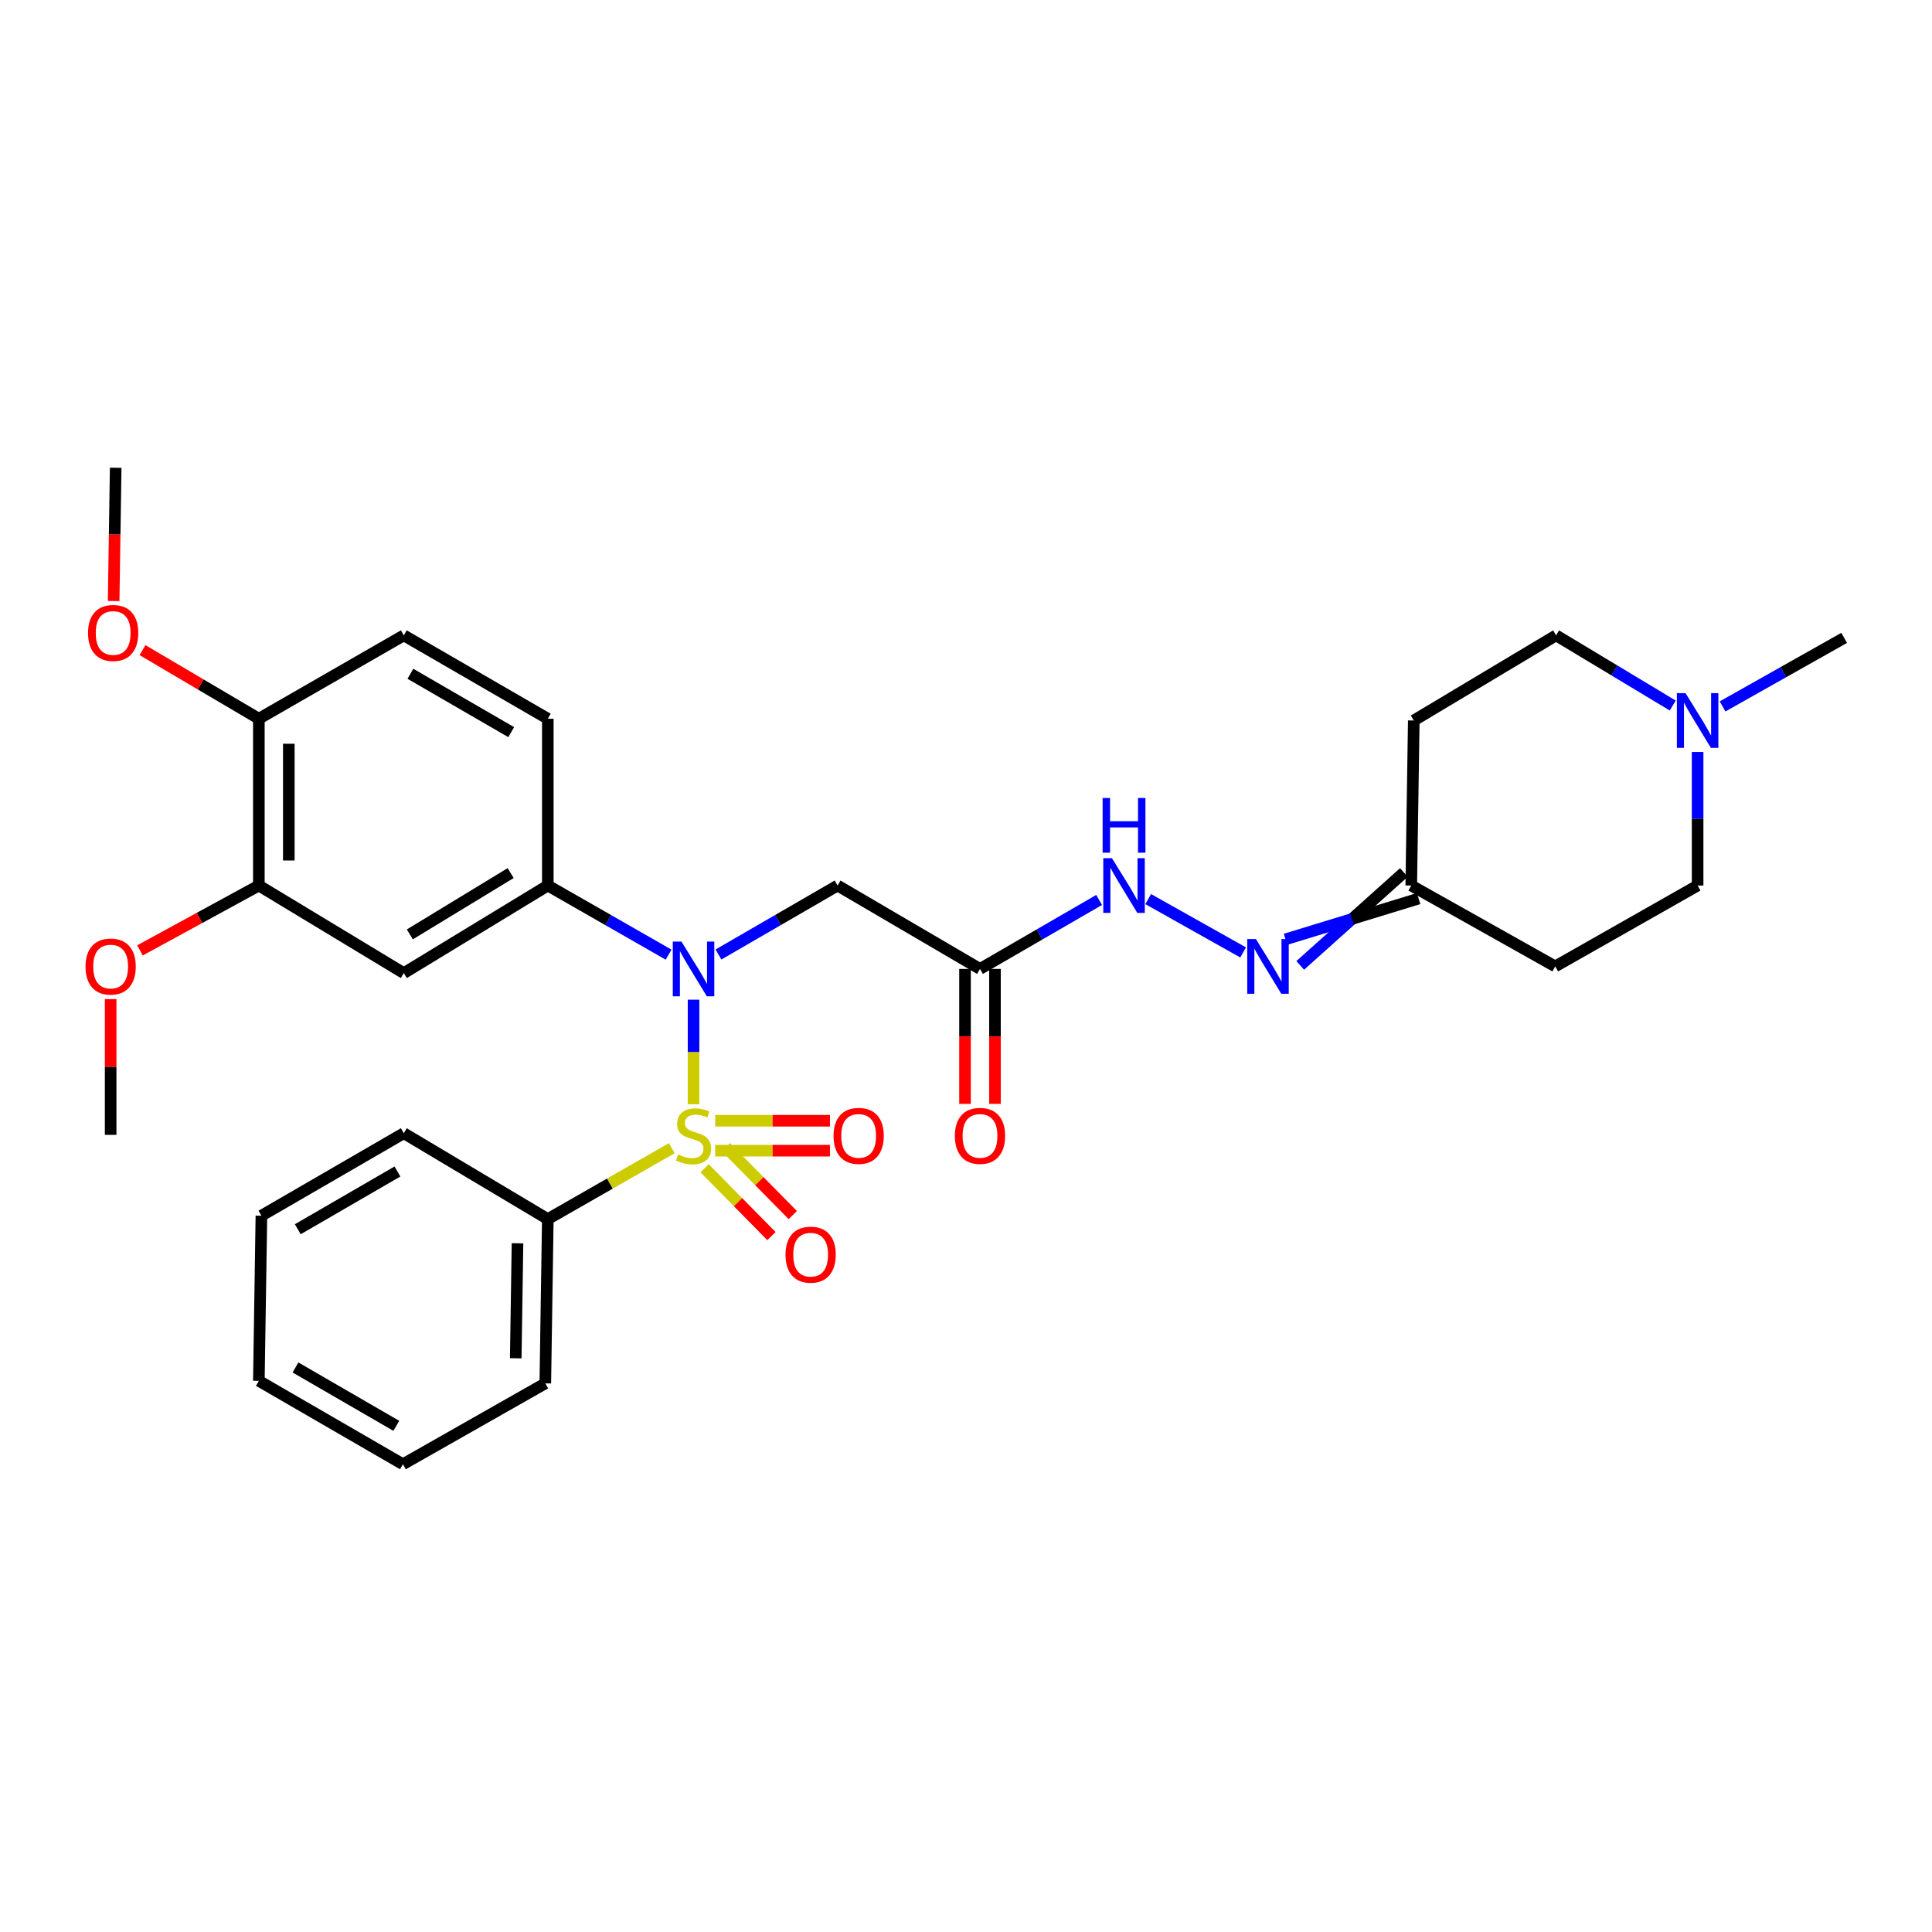 <?xml version='1.0' encoding='iso-8859-1'?>
<svg version='1.1' baseProfile='full'
              xmlns='http://www.w3.org/2000/svg'
                      xmlns:rdkit='http://www.rdkit.org/xml'
                      xmlns:xlink='http://www.w3.org/1999/xlink'
                  xml:space='preserve'
width='1000px' height='1000px' viewBox='0 0 1000 1000'>
<!-- END OF HEADER -->
<rect style='opacity:1.0;fill:#FFFFFF;stroke:none' width='1000' height='1000' x='0' y='0'> </rect>
<path class='bond-0' d='M 358.98,571.569 L 358.98,544.498' style='fill:none;fill-rule:evenodd;stroke:#CCCC00;stroke-width:6px;stroke-linecap:butt;stroke-linejoin:miter;stroke-opacity:1' />
<path class='bond-0' d='M 358.98,544.498 L 358.98,517.427' style='fill:none;fill-rule:evenodd;stroke:#0000FF;stroke-width:6px;stroke-linecap:butt;stroke-linejoin:miter;stroke-opacity:1' />
<path class='bond-5' d='M 370.196,595.596 L 399.891,595.596' style='fill:none;fill-rule:evenodd;stroke:#CCCC00;stroke-width:6px;stroke-linecap:butt;stroke-linejoin:miter;stroke-opacity:1' />
<path class='bond-5' d='M 399.891,595.596 L 429.586,595.596' style='fill:none;fill-rule:evenodd;stroke:#FF0000;stroke-width:6px;stroke-linecap:butt;stroke-linejoin:miter;stroke-opacity:1' />
<path class='bond-5' d='M 370.196,580.098 L 399.891,580.098' style='fill:none;fill-rule:evenodd;stroke:#CCCC00;stroke-width:6px;stroke-linecap:butt;stroke-linejoin:miter;stroke-opacity:1' />
<path class='bond-5' d='M 399.891,580.098 L 429.586,580.098' style='fill:none;fill-rule:evenodd;stroke:#FF0000;stroke-width:6px;stroke-linecap:butt;stroke-linejoin:miter;stroke-opacity:1' />
<path class='bond-6' d='M 364.699,604.688 L 382.004,622.243' style='fill:none;fill-rule:evenodd;stroke:#CCCC00;stroke-width:6px;stroke-linecap:butt;stroke-linejoin:miter;stroke-opacity:1' />
<path class='bond-6' d='M 382.004,622.243 L 399.308,639.798' style='fill:none;fill-rule:evenodd;stroke:#FF0000;stroke-width:6px;stroke-linecap:butt;stroke-linejoin:miter;stroke-opacity:1' />
<path class='bond-6' d='M 375.737,593.808 L 393.041,611.364' style='fill:none;fill-rule:evenodd;stroke:#CCCC00;stroke-width:6px;stroke-linecap:butt;stroke-linejoin:miter;stroke-opacity:1' />
<path class='bond-6' d='M 393.041,611.364 L 410.346,628.919' style='fill:none;fill-rule:evenodd;stroke:#FF0000;stroke-width:6px;stroke-linecap:butt;stroke-linejoin:miter;stroke-opacity:1' />
<path class='bond-7' d='M 347.727,594.284 L 315.638,612.642' style='fill:none;fill-rule:evenodd;stroke:#CCCC00;stroke-width:6px;stroke-linecap:butt;stroke-linejoin:miter;stroke-opacity:1' />
<path class='bond-7' d='M 315.638,612.642 L 283.548,631' style='fill:none;fill-rule:evenodd;stroke:#000000;stroke-width:6px;stroke-linecap:butt;stroke-linejoin:miter;stroke-opacity:1' />
<path class='bond-1' d='M 371.873,494.049 L 402.703,476.197' style='fill:none;fill-rule:evenodd;stroke:#0000FF;stroke-width:6px;stroke-linecap:butt;stroke-linejoin:miter;stroke-opacity:1' />
<path class='bond-1' d='M 402.703,476.197 L 433.533,458.345' style='fill:none;fill-rule:evenodd;stroke:#000000;stroke-width:6px;stroke-linecap:butt;stroke-linejoin:miter;stroke-opacity:1' />
<path class='bond-2' d='M 346.067,494.125 L 314.808,476.235' style='fill:none;fill-rule:evenodd;stroke:#0000FF;stroke-width:6px;stroke-linecap:butt;stroke-linejoin:miter;stroke-opacity:1' />
<path class='bond-2' d='M 314.808,476.235 L 283.548,458.345' style='fill:none;fill-rule:evenodd;stroke:#000000;stroke-width:6px;stroke-linecap:butt;stroke-linejoin:miter;stroke-opacity:1' />
<path class='bond-3' d='M 433.533,458.345 L 507.243,501.515' style='fill:none;fill-rule:evenodd;stroke:#000000;stroke-width:6px;stroke-linecap:butt;stroke-linejoin:miter;stroke-opacity:1' />
<path class='bond-4' d='M 283.548,458.345 L 209.003,503.685' style='fill:none;fill-rule:evenodd;stroke:#000000;stroke-width:6px;stroke-linecap:butt;stroke-linejoin:miter;stroke-opacity:1' />
<path class='bond-4' d='M 264.313,451.905 L 212.132,483.643' style='fill:none;fill-rule:evenodd;stroke:#000000;stroke-width:6px;stroke-linecap:butt;stroke-linejoin:miter;stroke-opacity:1' />
<path class='bond-14' d='M 283.548,458.345 L 283.548,372.013' style='fill:none;fill-rule:evenodd;stroke:#000000;stroke-width:6px;stroke-linecap:butt;stroke-linejoin:miter;stroke-opacity:1' />
<path class='bond-11' d='M 507.243,501.515 L 538.072,483.663' style='fill:none;fill-rule:evenodd;stroke:#000000;stroke-width:6px;stroke-linecap:butt;stroke-linejoin:miter;stroke-opacity:1' />
<path class='bond-11' d='M 538.072,483.663 L 568.902,465.811' style='fill:none;fill-rule:evenodd;stroke:#0000FF;stroke-width:6px;stroke-linecap:butt;stroke-linejoin:miter;stroke-opacity:1' />
<path class='bond-15' d='M 499.494,501.515 L 499.494,536.442' style='fill:none;fill-rule:evenodd;stroke:#000000;stroke-width:6px;stroke-linecap:butt;stroke-linejoin:miter;stroke-opacity:1' />
<path class='bond-15' d='M 499.494,536.442 L 499.494,571.369' style='fill:none;fill-rule:evenodd;stroke:#FF0000;stroke-width:6px;stroke-linecap:butt;stroke-linejoin:miter;stroke-opacity:1' />
<path class='bond-15' d='M 514.992,501.515 L 514.992,536.442' style='fill:none;fill-rule:evenodd;stroke:#000000;stroke-width:6px;stroke-linecap:butt;stroke-linejoin:miter;stroke-opacity:1' />
<path class='bond-15' d='M 514.992,536.442 L 514.992,571.369' style='fill:none;fill-rule:evenodd;stroke:#FF0000;stroke-width:6px;stroke-linecap:butt;stroke-linejoin:miter;stroke-opacity:1' />
<path class='bond-9' d='M 209.003,503.685 L 133.985,458.345' style='fill:none;fill-rule:evenodd;stroke:#000000;stroke-width:6px;stroke-linecap:butt;stroke-linejoin:miter;stroke-opacity:1' />
<path class='bond-24' d='M 283.548,631 L 282.248,716.032' style='fill:none;fill-rule:evenodd;stroke:#000000;stroke-width:6px;stroke-linecap:butt;stroke-linejoin:miter;stroke-opacity:1' />
<path class='bond-24' d='M 267.857,643.518 L 266.947,703.04' style='fill:none;fill-rule:evenodd;stroke:#000000;stroke-width:6px;stroke-linecap:butt;stroke-linejoin:miter;stroke-opacity:1' />
<path class='bond-25' d='M 283.548,631 L 209.003,586.547' style='fill:none;fill-rule:evenodd;stroke:#000000;stroke-width:6px;stroke-linecap:butt;stroke-linejoin:miter;stroke-opacity:1' />
<path class='bond-8' d='M 643.438,492.973 L 594.304,465.371' style='fill:none;fill-rule:evenodd;stroke:#0000FF;stroke-width:6px;stroke-linecap:butt;stroke-linejoin:miter;stroke-opacity:1' />
<path class='bond-12' d='M 672.993,499.689 L 699.824,475.643' style='fill:none;fill-rule:evenodd;stroke:#0000FF;stroke-width:6px;stroke-linecap:butt;stroke-linejoin:miter;stroke-opacity:1' />
<path class='bond-12' d='M 699.824,475.643 L 726.654,451.597' style='fill:none;fill-rule:evenodd;stroke:#000000;stroke-width:6px;stroke-linecap:butt;stroke-linejoin:miter;stroke-opacity:1' />
<path class='bond-12' d='M 665.374,486.194 L 699.824,475.643' style='fill:none;fill-rule:evenodd;stroke:#0000FF;stroke-width:6px;stroke-linecap:butt;stroke-linejoin:miter;stroke-opacity:1' />
<path class='bond-12' d='M 699.824,475.643 L 734.273,465.093' style='fill:none;fill-rule:evenodd;stroke:#000000;stroke-width:6px;stroke-linecap:butt;stroke-linejoin:miter;stroke-opacity:1' />
<path class='bond-21' d='M 133.985,458.345 L 103.22,475.133' style='fill:none;fill-rule:evenodd;stroke:#000000;stroke-width:6px;stroke-linecap:butt;stroke-linejoin:miter;stroke-opacity:1' />
<path class='bond-21' d='M 103.22,475.133 L 72.456,491.921' style='fill:none;fill-rule:evenodd;stroke:#FF0000;stroke-width:6px;stroke-linecap:butt;stroke-linejoin:miter;stroke-opacity:1' />
<path class='bond-32' d='M 133.985,458.345 L 133.985,372.013' style='fill:none;fill-rule:evenodd;stroke:#000000;stroke-width:6px;stroke-linecap:butt;stroke-linejoin:miter;stroke-opacity:1' />
<path class='bond-32' d='M 149.483,445.395 L 149.483,384.963' style='fill:none;fill-rule:evenodd;stroke:#000000;stroke-width:6px;stroke-linecap:butt;stroke-linejoin:miter;stroke-opacity:1' />
<path class='bond-10' d='M 865.806,365.18 L 835.618,347.02' style='fill:none;fill-rule:evenodd;stroke:#0000FF;stroke-width:6px;stroke-linecap:butt;stroke-linejoin:miter;stroke-opacity:1' />
<path class='bond-10' d='M 835.618,347.02 L 805.43,328.861' style='fill:none;fill-rule:evenodd;stroke:#000000;stroke-width:6px;stroke-linecap:butt;stroke-linejoin:miter;stroke-opacity:1' />
<path class='bond-23' d='M 891.601,365.644 L 923.073,347.902' style='fill:none;fill-rule:evenodd;stroke:#0000FF;stroke-width:6px;stroke-linecap:butt;stroke-linejoin:miter;stroke-opacity:1' />
<path class='bond-23' d='M 923.073,347.902 L 954.545,330.161' style='fill:none;fill-rule:evenodd;stroke:#000000;stroke-width:6px;stroke-linecap:butt;stroke-linejoin:miter;stroke-opacity:1' />
<path class='bond-33' d='M 878.683,389.222 L 878.683,423.783' style='fill:none;fill-rule:evenodd;stroke:#0000FF;stroke-width:6px;stroke-linecap:butt;stroke-linejoin:miter;stroke-opacity:1' />
<path class='bond-33' d='M 878.683,423.783 L 878.683,458.345' style='fill:none;fill-rule:evenodd;stroke:#000000;stroke-width:6px;stroke-linecap:butt;stroke-linejoin:miter;stroke-opacity:1' />
<path class='bond-16' d='M 730.464,458.345 L 804.982,500.207' style='fill:none;fill-rule:evenodd;stroke:#000000;stroke-width:6px;stroke-linecap:butt;stroke-linejoin:miter;stroke-opacity:1' />
<path class='bond-17' d='M 730.464,458.345 L 731.772,372.926' style='fill:none;fill-rule:evenodd;stroke:#000000;stroke-width:6px;stroke-linecap:butt;stroke-linejoin:miter;stroke-opacity:1' />
<path class='bond-13' d='M 133.985,372.013 L 209.003,328.861' style='fill:none;fill-rule:evenodd;stroke:#000000;stroke-width:6px;stroke-linecap:butt;stroke-linejoin:miter;stroke-opacity:1' />
<path class='bond-22' d='M 133.985,372.013 L 103.872,354.257' style='fill:none;fill-rule:evenodd;stroke:#000000;stroke-width:6px;stroke-linecap:butt;stroke-linejoin:miter;stroke-opacity:1' />
<path class='bond-22' d='M 103.872,354.257 L 73.76,336.5' style='fill:none;fill-rule:evenodd;stroke:#FF0000;stroke-width:6px;stroke-linecap:butt;stroke-linejoin:miter;stroke-opacity:1' />
<path class='bond-18' d='M 283.548,372.013 L 209.003,328.861' style='fill:none;fill-rule:evenodd;stroke:#000000;stroke-width:6px;stroke-linecap:butt;stroke-linejoin:miter;stroke-opacity:1' />
<path class='bond-18' d='M 264.602,378.953 L 212.421,348.746' style='fill:none;fill-rule:evenodd;stroke:#000000;stroke-width:6px;stroke-linecap:butt;stroke-linejoin:miter;stroke-opacity:1' />
<path class='bond-20' d='M 804.982,500.207 L 878.683,458.345' style='fill:none;fill-rule:evenodd;stroke:#000000;stroke-width:6px;stroke-linecap:butt;stroke-linejoin:miter;stroke-opacity:1' />
<path class='bond-19' d='M 731.772,372.926 L 805.43,328.861' style='fill:none;fill-rule:evenodd;stroke:#000000;stroke-width:6px;stroke-linecap:butt;stroke-linejoin:miter;stroke-opacity:1' />
<path class='bond-26' d='M 57.271,517.146 L 57.271,552.273' style='fill:none;fill-rule:evenodd;stroke:#FF0000;stroke-width:6px;stroke-linecap:butt;stroke-linejoin:miter;stroke-opacity:1' />
<path class='bond-26' d='M 57.271,552.273 L 57.271,587.399' style='fill:none;fill-rule:evenodd;stroke:#000000;stroke-width:6px;stroke-linecap:butt;stroke-linejoin:miter;stroke-opacity:1' />
<path class='bond-27' d='M 58.823,311.087 L 59.351,276.597' style='fill:none;fill-rule:evenodd;stroke:#FF0000;stroke-width:6px;stroke-linecap:butt;stroke-linejoin:miter;stroke-opacity:1' />
<path class='bond-27' d='M 59.351,276.597 L 59.88,242.107' style='fill:none;fill-rule:evenodd;stroke:#000000;stroke-width:6px;stroke-linecap:butt;stroke-linejoin:miter;stroke-opacity:1' />
<path class='bond-29' d='M 282.248,716.032 L 208.556,757.893' style='fill:none;fill-rule:evenodd;stroke:#000000;stroke-width:6px;stroke-linecap:butt;stroke-linejoin:miter;stroke-opacity:1' />
<path class='bond-28' d='M 209.003,586.547 L 135.303,629.252' style='fill:none;fill-rule:evenodd;stroke:#000000;stroke-width:6px;stroke-linecap:butt;stroke-linejoin:miter;stroke-opacity:1' />
<path class='bond-28' d='M 205.718,606.362 L 154.128,636.256' style='fill:none;fill-rule:evenodd;stroke:#000000;stroke-width:6px;stroke-linecap:butt;stroke-linejoin:miter;stroke-opacity:1' />
<path class='bond-30' d='M 135.303,629.252 L 133.985,714.732' style='fill:none;fill-rule:evenodd;stroke:#000000;stroke-width:6px;stroke-linecap:butt;stroke-linejoin:miter;stroke-opacity:1' />
<path class='bond-31' d='M 208.556,757.893 L 133.985,714.732' style='fill:none;fill-rule:evenodd;stroke:#000000;stroke-width:6px;stroke-linecap:butt;stroke-linejoin:miter;stroke-opacity:1' />
<path class='bond-31' d='M 205.134,738.006 L 152.934,707.793' style='fill:none;fill-rule:evenodd;stroke:#000000;stroke-width:6px;stroke-linecap:butt;stroke-linejoin:miter;stroke-opacity:1' />
<path  class='atom-0' d='M 350.98 597.567
Q 351.3 597.687, 352.62 598.247
Q 353.94 598.807, 355.38 599.167
Q 356.86 599.487, 358.3 599.487
Q 360.98 599.487, 362.54 598.207
Q 364.1 596.887, 364.1 594.607
Q 364.1 593.047, 363.3 592.087
Q 362.54 591.127, 361.34 590.607
Q 360.14 590.087, 358.14 589.487
Q 355.62 588.727, 354.1 588.007
Q 352.62 587.287, 351.54 585.767
Q 350.5 584.247, 350.5 581.687
Q 350.5 578.127, 352.9 575.927
Q 355.34 573.727, 360.14 573.727
Q 363.42 573.727, 367.14 575.287
L 366.22 578.367
Q 362.82 576.967, 360.26 576.967
Q 357.5 576.967, 355.98 578.127
Q 354.46 579.247, 354.5 581.207
Q 354.5 582.727, 355.26 583.647
Q 356.06 584.567, 357.18 585.087
Q 358.34 585.607, 360.26 586.207
Q 362.82 587.007, 364.34 587.807
Q 365.86 588.607, 366.94 590.247
Q 368.06 591.847, 368.06 594.607
Q 368.06 598.527, 365.42 600.647
Q 362.82 602.727, 358.46 602.727
Q 355.94 602.727, 354.02 602.167
Q 352.14 601.647, 349.9 600.727
L 350.98 597.567
' fill='#CCCC00'/>
<path  class='atom-1' d='M 352.72 487.355
L 362 502.355
Q 362.92 503.835, 364.4 506.515
Q 365.88 509.195, 365.96 509.355
L 365.96 487.355
L 369.72 487.355
L 369.72 515.675
L 365.84 515.675
L 355.88 499.275
Q 354.72 497.355, 353.48 495.155
Q 352.28 492.955, 351.92 492.275
L 351.92 515.675
L 348.24 515.675
L 348.24 487.355
L 352.72 487.355
' fill='#0000FF'/>
<path  class='atom-6' d='M 431.442 587.927
Q 431.442 581.127, 434.802 577.327
Q 438.162 573.527, 444.442 573.527
Q 450.722 573.527, 454.082 577.327
Q 457.442 581.127, 457.442 587.927
Q 457.442 594.807, 454.042 598.727
Q 450.642 602.607, 444.442 602.607
Q 438.202 602.607, 434.802 598.727
Q 431.442 594.847, 431.442 587.927
M 444.442 599.407
Q 448.762 599.407, 451.082 596.527
Q 453.442 593.607, 453.442 587.927
Q 453.442 582.367, 451.082 579.567
Q 448.762 576.727, 444.442 576.727
Q 440.122 576.727, 437.762 579.527
Q 435.442 582.327, 435.442 587.927
Q 435.442 593.647, 437.762 596.527
Q 440.122 599.407, 444.442 599.407
' fill='#FF0000'/>
<path  class='atom-7' d='M 406.585 649.411
Q 406.585 642.611, 409.945 638.811
Q 413.305 635.011, 419.585 635.011
Q 425.865 635.011, 429.225 638.811
Q 432.585 642.611, 432.585 649.411
Q 432.585 656.291, 429.185 660.211
Q 425.785 664.091, 419.585 664.091
Q 413.345 664.091, 409.945 660.211
Q 406.585 656.331, 406.585 649.411
M 419.585 660.891
Q 423.905 660.891, 426.225 658.011
Q 428.585 655.091, 428.585 649.411
Q 428.585 643.851, 426.225 641.051
Q 423.905 638.211, 419.585 638.211
Q 415.265 638.211, 412.905 641.011
Q 410.585 643.811, 410.585 649.411
Q 410.585 655.131, 412.905 658.011
Q 415.265 660.891, 419.585 660.891
' fill='#FF0000'/>
<path  class='atom-9' d='M 650.055 486.047
L 659.335 501.047
Q 660.255 502.527, 661.735 505.207
Q 663.215 507.887, 663.295 508.047
L 663.295 486.047
L 667.055 486.047
L 667.055 514.367
L 663.175 514.367
L 653.215 497.967
Q 652.055 496.047, 650.815 493.847
Q 649.615 491.647, 649.255 490.967
L 649.255 514.367
L 645.575 514.367
L 645.575 486.047
L 650.055 486.047
' fill='#0000FF'/>
<path  class='atom-11' d='M 872.423 358.766
L 881.703 373.766
Q 882.623 375.246, 884.103 377.926
Q 885.583 380.606, 885.663 380.766
L 885.663 358.766
L 889.423 358.766
L 889.423 387.086
L 885.543 387.086
L 875.583 370.686
Q 874.423 368.766, 873.183 366.566
Q 871.983 364.366, 871.623 363.686
L 871.623 387.086
L 867.943 387.086
L 867.943 358.766
L 872.423 358.766
' fill='#0000FF'/>
<path  class='atom-12' d='M 575.536 444.185
L 584.816 459.185
Q 585.736 460.665, 587.216 463.345
Q 588.696 466.025, 588.776 466.185
L 588.776 444.185
L 592.536 444.185
L 592.536 472.505
L 588.656 472.505
L 578.696 456.105
Q 577.536 454.185, 576.296 451.985
Q 575.096 449.785, 574.736 449.105
L 574.736 472.505
L 571.056 472.505
L 571.056 444.185
L 575.536 444.185
' fill='#0000FF'/>
<path  class='atom-12' d='M 570.716 413.033
L 574.556 413.033
L 574.556 425.073
L 589.036 425.073
L 589.036 413.033
L 592.876 413.033
L 592.876 441.353
L 589.036 441.353
L 589.036 428.273
L 574.556 428.273
L 574.556 441.353
L 570.716 441.353
L 570.716 413.033
' fill='#0000FF'/>
<path  class='atom-16' d='M 494.243 587.927
Q 494.243 581.127, 497.603 577.327
Q 500.963 573.527, 507.243 573.527
Q 513.523 573.527, 516.883 577.327
Q 520.243 581.127, 520.243 587.927
Q 520.243 594.807, 516.843 598.727
Q 513.443 602.607, 507.243 602.607
Q 501.003 602.607, 497.603 598.727
Q 494.243 594.847, 494.243 587.927
M 507.243 599.407
Q 511.563 599.407, 513.883 596.527
Q 516.243 593.607, 516.243 587.927
Q 516.243 582.367, 513.883 579.567
Q 511.563 576.727, 507.243 576.727
Q 502.923 576.727, 500.563 579.527
Q 498.243 582.327, 498.243 587.927
Q 498.243 593.647, 500.563 596.527
Q 502.923 599.407, 507.243 599.407
' fill='#FF0000'/>
<path  class='atom-22' d='M 44.271 500.287
Q 44.271 493.487, 47.631 489.687
Q 50.991 485.887, 57.271 485.887
Q 63.551 485.887, 66.911 489.687
Q 70.271 493.487, 70.271 500.287
Q 70.271 507.167, 66.871 511.087
Q 63.471 514.967, 57.271 514.967
Q 51.031 514.967, 47.631 511.087
Q 44.271 507.207, 44.271 500.287
M 57.271 511.767
Q 61.591 511.767, 63.911 508.887
Q 66.271 505.967, 66.271 500.287
Q 66.271 494.727, 63.911 491.927
Q 61.591 489.087, 57.271 489.087
Q 52.951 489.087, 50.591 491.887
Q 48.271 494.687, 48.271 500.287
Q 48.271 506.007, 50.591 508.887
Q 52.951 511.767, 57.271 511.767
' fill='#FF0000'/>
<path  class='atom-23' d='M 45.571 327.623
Q 45.571 320.823, 48.931 317.023
Q 52.291 313.223, 58.571 313.223
Q 64.851 313.223, 68.211 317.023
Q 71.571 320.823, 71.571 327.623
Q 71.571 334.503, 68.171 338.423
Q 64.771 342.303, 58.571 342.303
Q 52.331 342.303, 48.931 338.423
Q 45.571 334.543, 45.571 327.623
M 58.571 339.103
Q 62.891 339.103, 65.211 336.223
Q 67.571 333.303, 67.571 327.623
Q 67.571 322.063, 65.211 319.263
Q 62.891 316.423, 58.571 316.423
Q 54.251 316.423, 51.891 319.223
Q 49.571 322.023, 49.571 327.623
Q 49.571 333.343, 51.891 336.223
Q 54.251 339.103, 58.571 339.103
' fill='#FF0000'/>
</svg>
